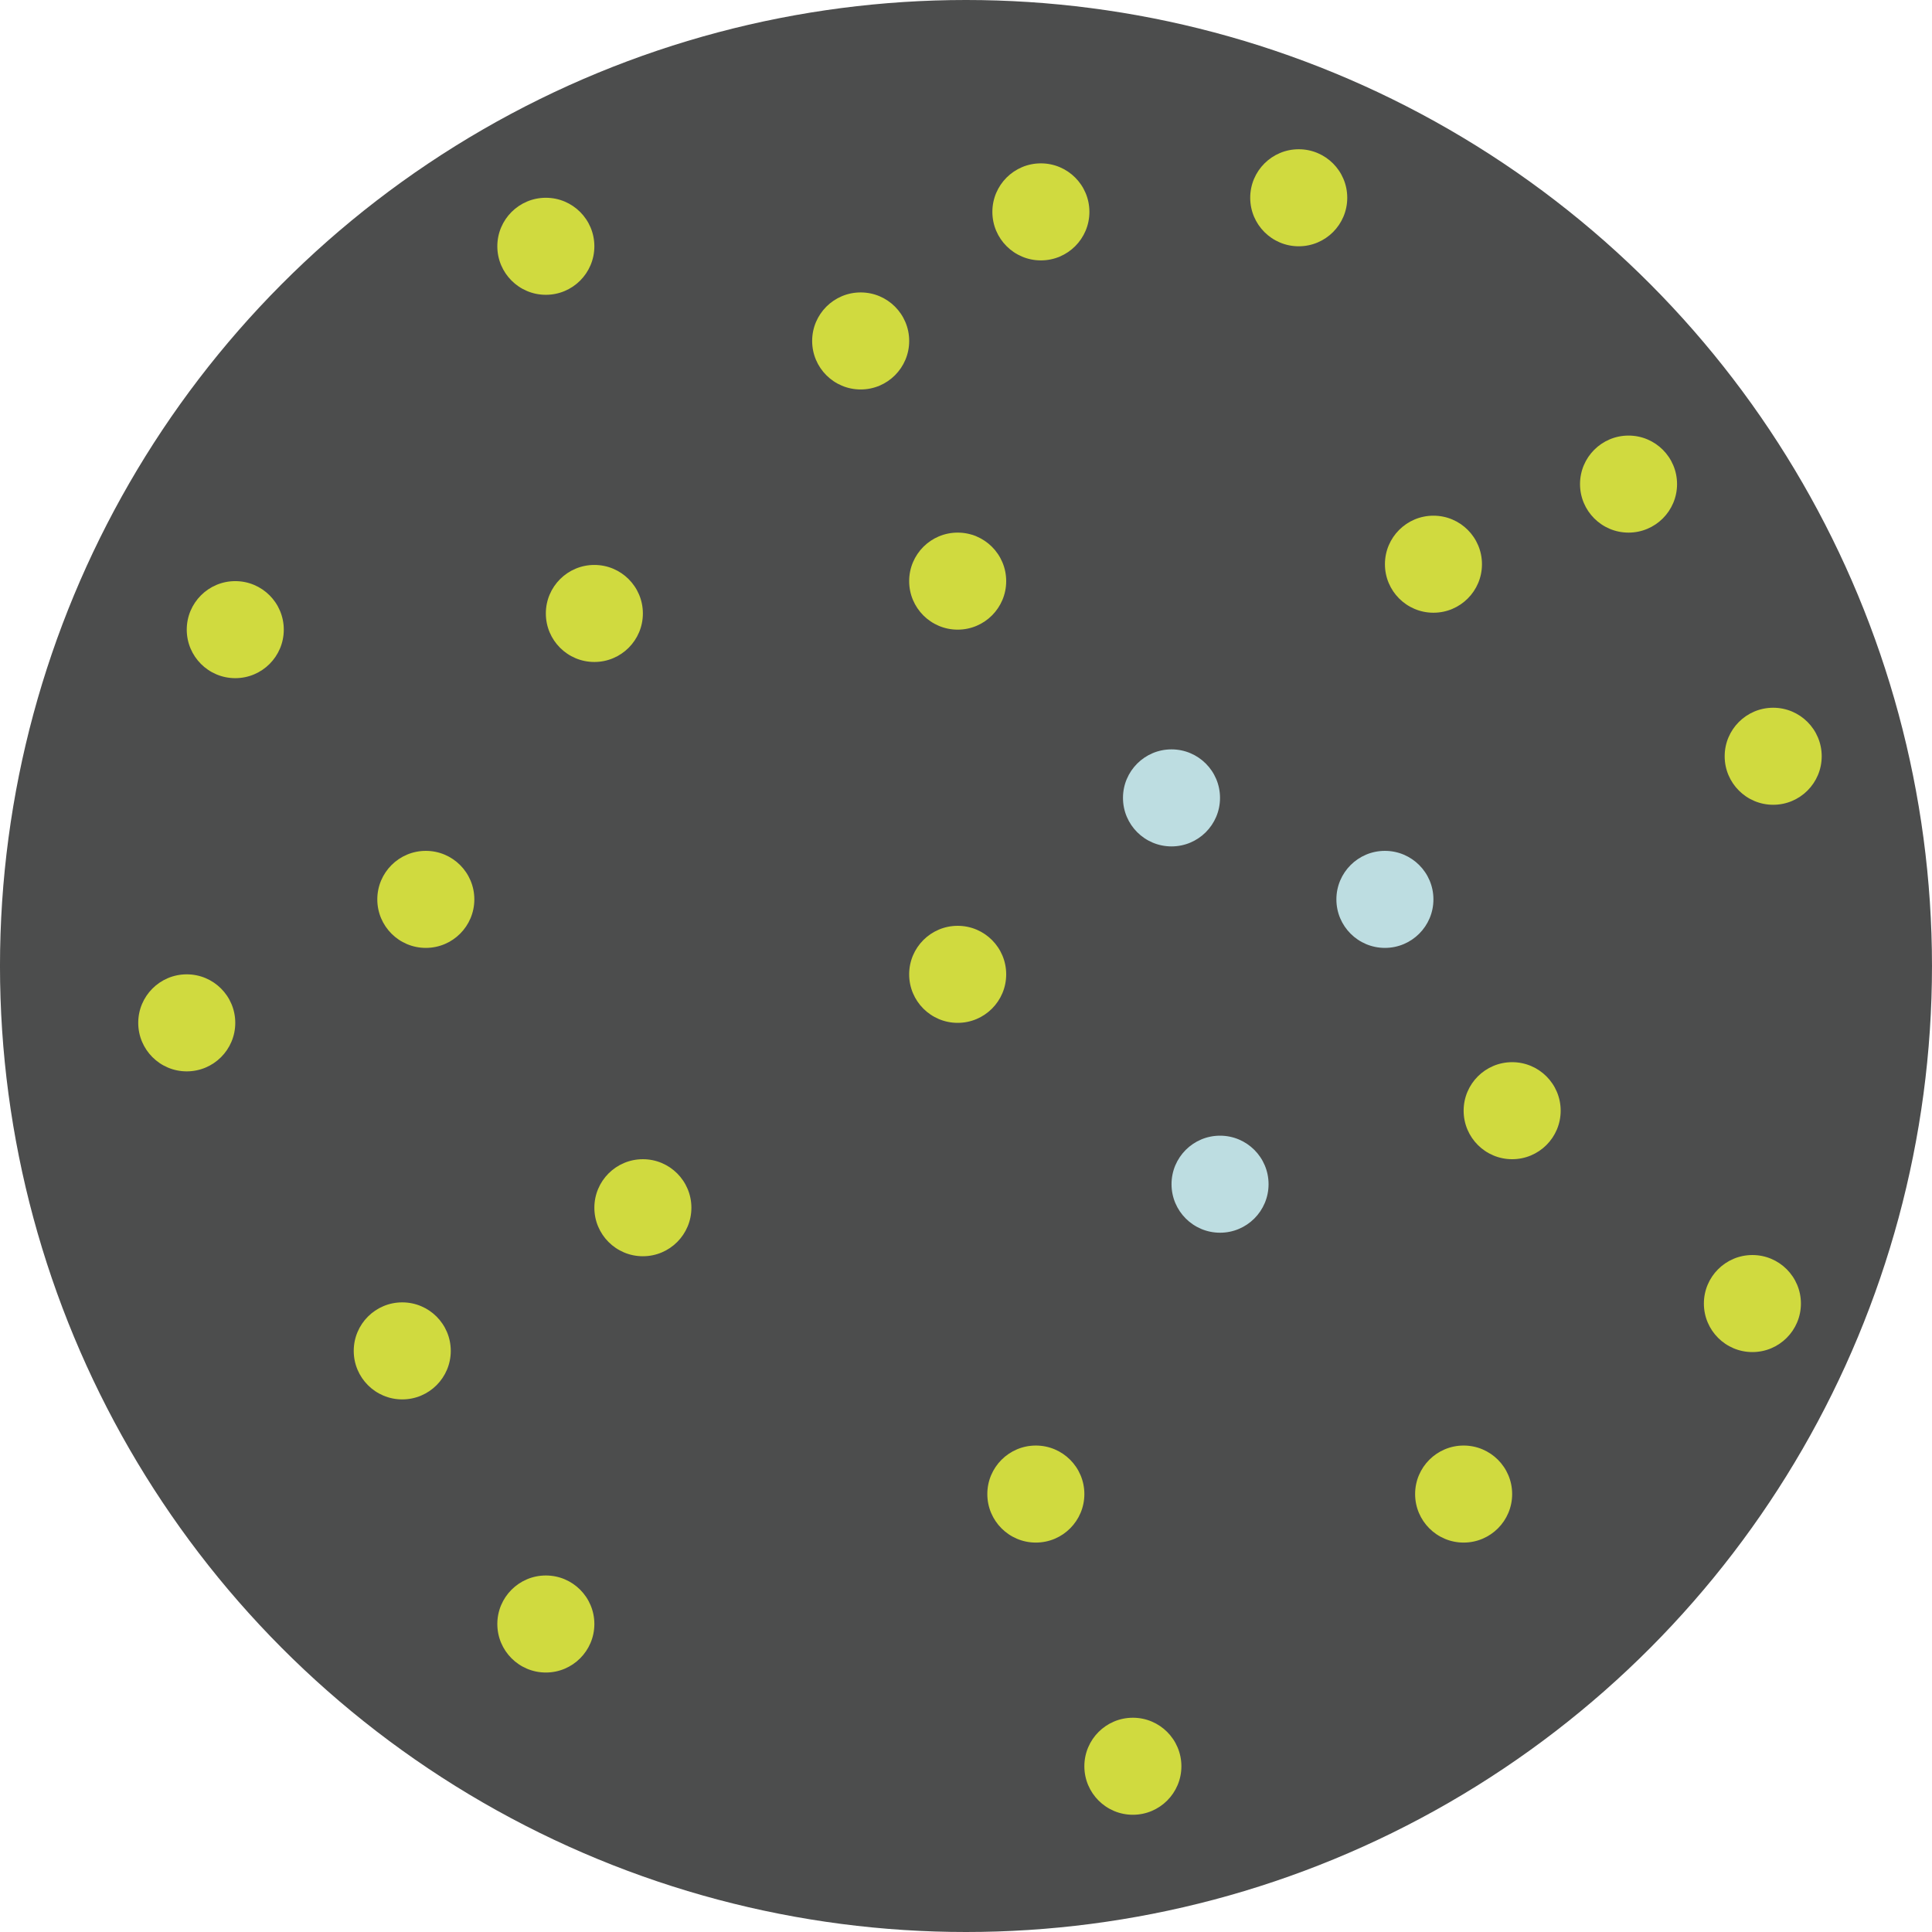 <svg xmlns="http://www.w3.org/2000/svg" width="143.954" height="143.954" viewBox="0 0 143.954 143.954"><g id="Group_3645" data-name="Group 3645" transform="translate(-154.106 -1274.525)"><g id="Group_3523" data-name="Group 3523" transform="translate(154.105 1274.525)"><g id="Group_3510" data-name="Group 3510" transform="translate(0 0)"><circle id="Ellipse_216" data-name="Ellipse 216" cx="71.977" cy="71.977" r="71.977" fill="#4c4d4d"></circle><ellipse id="Ellipse_219" data-name="Ellipse 219" cx="3.615" cy="3.615" rx="3.615" ry="3.615" transform="translate(99.576 63.398)" fill="#bddde1"></ellipse><ellipse id="Ellipse_218" data-name="Ellipse 218" cx="3.615" cy="3.615" rx="3.615" ry="3.615" transform="translate(87.292 84.62)" fill="#bddde1"></ellipse><ellipse id="Ellipse_217" data-name="Ellipse 217" cx="3.615" cy="3.615" rx="3.615" ry="3.615" transform="translate(83.675 55.836)" fill="#bddde1"></ellipse><g id="Group_3449" data-name="Group 3449" transform="translate(10.301 11.121)"><ellipse id="Ellipse_133" data-name="Ellipse 133" cx="3.615" cy="3.615" rx="3.615" ry="3.615" transform="translate(57.442 57.862)" fill="#d0da3f"></ellipse><ellipse id="Ellipse_135" data-name="Ellipse 135" cx="3.615" cy="3.615" rx="3.615" ry="3.615" transform="translate(107.428 21.334)" fill="#d0da3f"></ellipse><ellipse id="Ellipse_136" data-name="Ellipse 136" cx="3.615" cy="3.615" rx="3.615" ry="3.615" transform="translate(92.892 27.303)" fill="#d0da3f"></ellipse><ellipse id="Ellipse_137" data-name="Ellipse 137" cx="3.615" cy="3.615" rx="3.615" ry="3.615" transform="translate(118.206 41.613)" fill="#d0da3f"></ellipse><ellipse id="Ellipse_138" data-name="Ellipse 138" cx="3.615" cy="3.615" rx="3.615" ry="3.615" transform="translate(98.756 68.022)" fill="#d0da3f"></ellipse><ellipse id="Ellipse_139" data-name="Ellipse 139" cx="3.615" cy="3.615" rx="3.615" ry="3.615" transform="translate(70.496 116.868)" fill="#d0da3f"></ellipse><ellipse id="Ellipse_140" data-name="Ellipse 140" cx="3.615" cy="3.615" rx="3.615" ry="3.615" transform="translate(26.756 106.269)" fill="#d0da3f"></ellipse><ellipse id="Ellipse_142" data-name="Ellipse 142" cx="3.615" cy="3.615" rx="3.615" ry="3.615" transform="translate(95.141 96.587)" fill="#d0da3f"></ellipse><ellipse id="Ellipse_143" data-name="Ellipse 143" cx="3.615" cy="3.615" rx="3.615" ry="3.615" transform="translate(116.657 82.392)" fill="#d0da3f"></ellipse><ellipse id="Ellipse_144" data-name="Ellipse 144" cx="3.615" cy="3.615" rx="3.615" ry="3.615" transform="translate(63.266 96.587)" fill="#d0da3f"></ellipse><ellipse id="Ellipse_145" data-name="Ellipse 145" cx="3.615" cy="3.615" rx="3.615" ry="3.615" transform="translate(57.442 28.564)" fill="#d0da3f"></ellipse><ellipse id="Ellipse_146" data-name="Ellipse 146" cx="3.615" cy="3.615" rx="3.615" ry="3.615" transform="translate(82.854)" fill="#d0da3f"></ellipse><ellipse id="Ellipse_147" data-name="Ellipse 147" cx="3.615" cy="3.615" rx="3.615" ry="3.615" transform="translate(63.642 1.051)" fill="#d0da3f"></ellipse><ellipse id="Ellipse_149" data-name="Ellipse 149" cx="3.615" cy="3.615" rx="3.615" ry="3.615" transform="translate(26.756 3.615)" fill="#d0da3f"></ellipse><ellipse id="Ellipse_150" data-name="Ellipse 150" cx="3.615" cy="3.615" rx="3.615" ry="3.615" transform="translate(50.214 10.668)" fill="#d0da3f"></ellipse><ellipse id="Ellipse_151" data-name="Ellipse 151" cx="3.615" cy="3.615" rx="3.615" ry="3.615" transform="translate(33.986 75.252)" fill="#d0da3f"></ellipse><ellipse id="Ellipse_152" data-name="Ellipse 152" cx="3.615" cy="3.615" rx="3.615" ry="3.615" transform="translate(0 61.477)" fill="#d0da3f"></ellipse><ellipse id="Ellipse_153" data-name="Ellipse 153" cx="3.615" cy="3.615" rx="3.615" ry="3.615" transform="translate(3.615 32.179)" fill="#d0da3f"></ellipse><ellipse id="Ellipse_154" data-name="Ellipse 154" cx="3.615" cy="3.615" rx="3.615" ry="3.615" transform="translate(16.057 85.919)" fill="#d0da3f"></ellipse><ellipse id="Ellipse_155" data-name="Ellipse 155" cx="3.615" cy="3.615" rx="3.615" ry="3.615" transform="translate(30.371 30.973)" fill="#d0da3f"></ellipse><ellipse id="Ellipse_156" data-name="Ellipse 156" cx="3.615" cy="3.615" rx="3.615" ry="3.615" transform="translate(17.813 52.277)" fill="#d0da3f"></ellipse></g></g></g></g></svg>